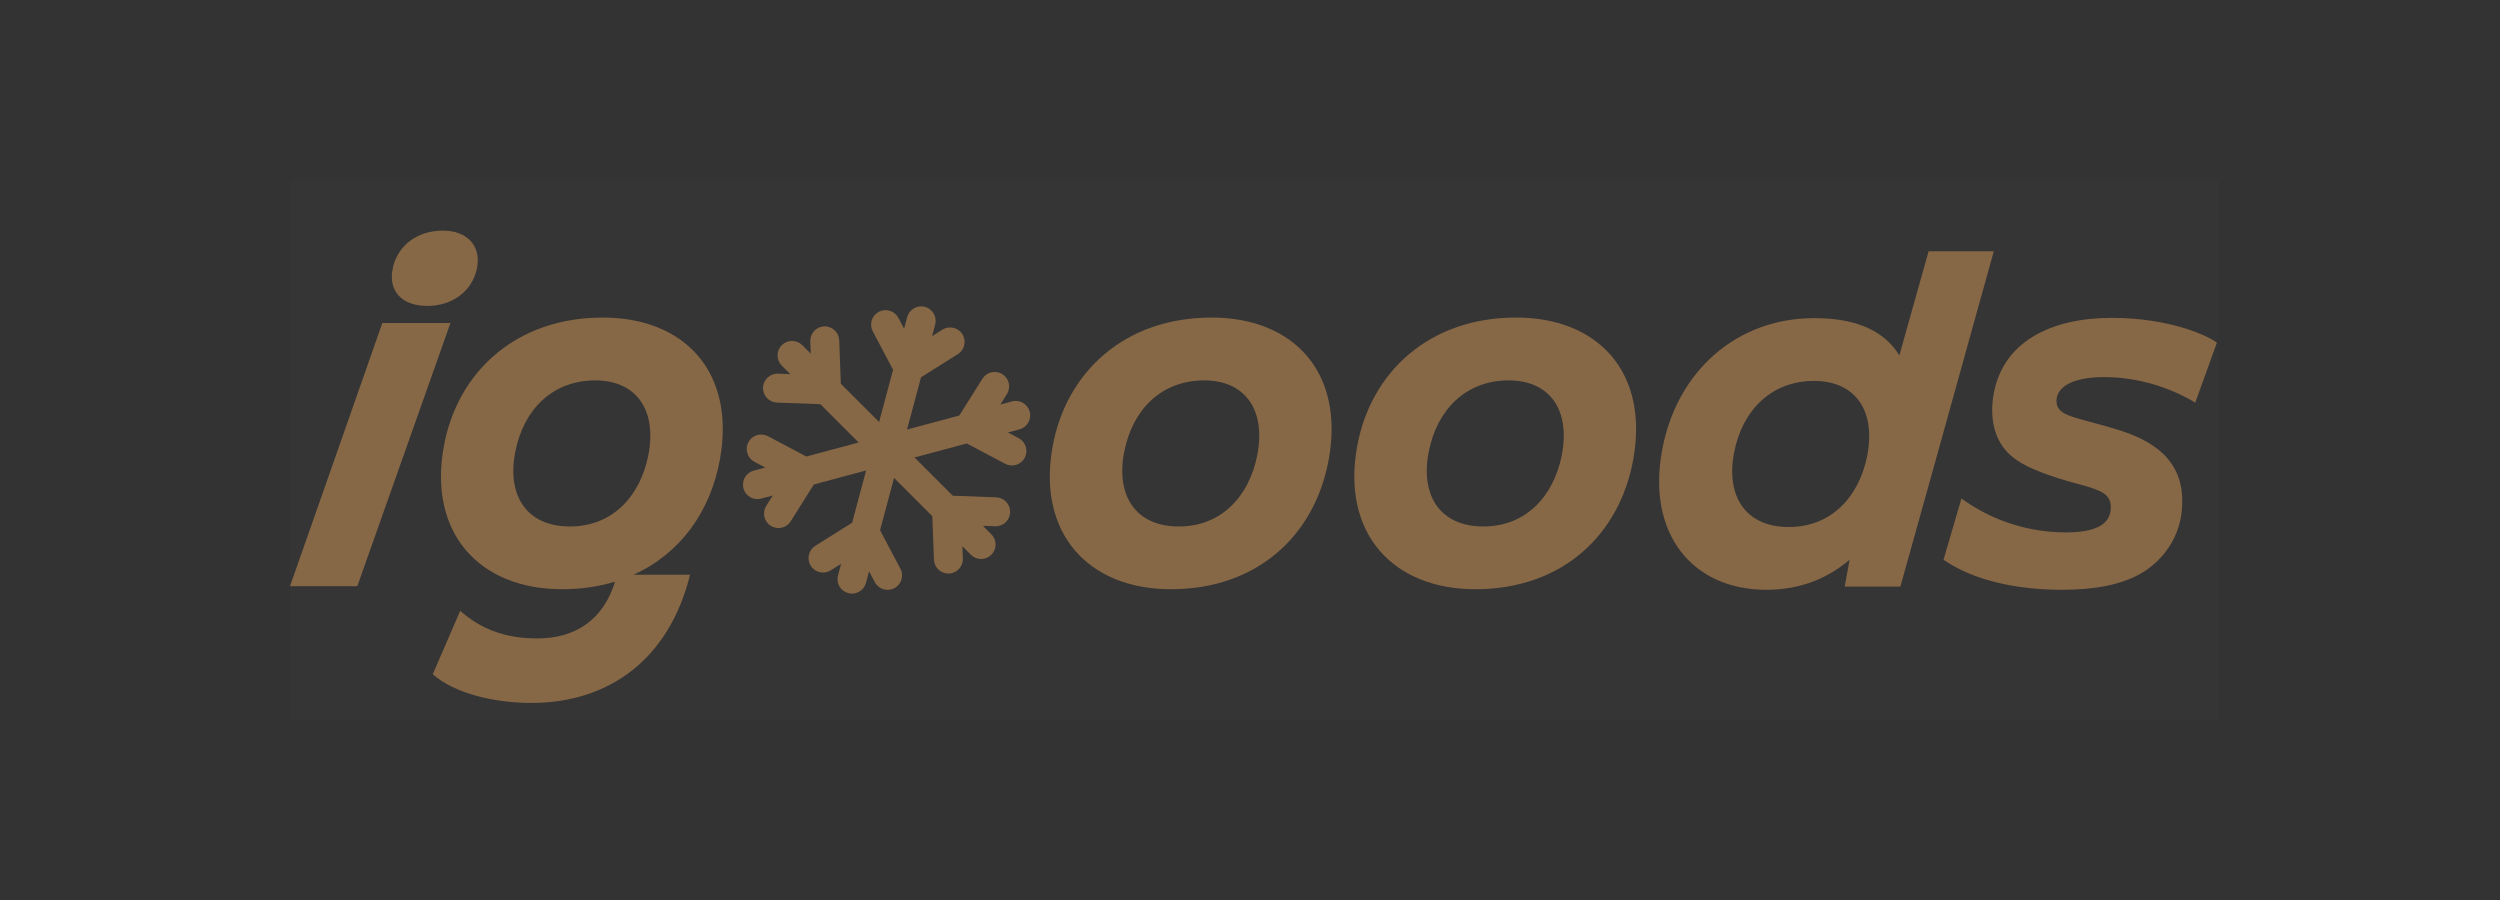<svg width="250" height="90" viewBox="0 0 250 90" fill="none" xmlns="http://www.w3.org/2000/svg">
<rect x="0" y="0" width="250" height="90" fill="#333333" stroke="none"/>
<path opacity="0.01" d="M221.857 18H29V72H221.857V18Z" fill="white"/>
<path fill-rule="evenodd" clip-rule="evenodd" d="M42.746 30.591C45.174 30.591 47.18 29.169 47.681 26.906C48.183 24.616 46.731 23.062 44.303 23.062C41.638 23.062 39.817 24.616 39.316 26.642C38.735 29.011 40.081 30.591 42.746 30.591ZM38.236 32.3L29 58.623H35.729L45.044 32.3H38.236ZM192.859 25.127L189.935 35.543C188.483 33.173 185.789 31.813 181.433 31.813C173.622 31.813 167.631 37.183 166.206 45.053C164.676 53.371 169.241 58.978 176.63 58.978C180.205 58.978 182.91 57.718 184.959 55.972L184.468 58.662H190.036L193.625 45.817L199.377 25.127H192.859ZM178.874 52.701C174.52 52.701 172.567 49.569 173.412 45.252C174.23 41.014 177.132 38.092 181.408 38.092C185.577 38.092 187.609 41.119 186.712 45.62C185.894 49.674 183.15 52.701 178.874 52.701ZM219.526 40.262C217.072 38.788 213.879 37.709 210.396 37.709C207.044 37.709 205.646 38.815 205.646 40.104C205.646 40.894 206.147 41.315 207.255 41.684C207.889 41.89 208.63 42.089 209.4 42.295C210.106 42.485 210.837 42.681 211.531 42.895C213.404 43.447 215.119 44.211 216.413 45.474C217.679 46.764 218.524 48.581 218.128 51.476C217.785 53.845 216.36 55.925 214.354 57.188C212.164 58.557 209.208 58.978 206.2 58.978C203.218 58.978 200.711 58.583 198.679 57.978C196.911 57.451 195.512 56.767 194.351 55.977L196.146 49.844C198.758 51.766 202.374 53.24 206.596 53.24C209.551 53.24 211.082 52.45 211.082 50.739C211.082 49.976 210.766 49.502 210.026 49.133C209.389 48.823 208.579 48.604 207.666 48.358C207.105 48.206 206.506 48.044 205.883 47.844C203.535 47.08 201.767 46.369 200.605 45.08C199.497 43.816 198.996 41.947 199.312 39.736C200.13 34.129 205.171 31.786 211.187 31.786C214.038 31.786 216.624 32.234 218.682 32.892C219.896 33.286 220.925 33.734 221.69 34.261L219.526 40.262ZM105.266 44.628C106.638 37.126 112.55 31.756 121.153 31.756C129.439 31.756 134.452 37.31 132.869 45.971C131.497 53.499 125.77 58.922 117.088 58.922C108.828 58.922 103.683 53.315 105.266 44.628ZM117.88 52.648C122.155 52.648 124.9 49.621 125.717 45.568C126.615 41.066 124.582 38.039 120.414 38.039C116.138 38.039 113.236 40.961 112.418 45.199C111.573 49.516 113.526 52.648 117.88 52.648ZM151.604 31.756C143.001 31.756 137.09 37.126 135.717 44.628C134.134 53.315 139.28 58.922 147.54 58.922C156.222 58.922 161.948 53.499 163.32 45.971C164.903 37.31 159.89 31.756 151.604 31.756ZM156.169 45.568C155.351 49.621 152.607 52.648 148.332 52.648C143.978 52.648 142.025 49.516 142.87 45.199C143.687 40.961 146.59 38.039 150.865 38.039C155.035 38.039 157.067 41.066 156.169 45.568ZM44.384 44.628C45.757 37.126 51.668 31.756 60.271 31.756C68.557 31.756 73.57 37.31 71.987 45.971C71.037 51.18 68.001 55.38 63.345 57.474H69.005C66.921 65.897 60.93 70.293 53.119 70.293C49.53 70.293 45.466 69.372 43.276 67.424L46.02 61.08C47.92 62.765 50.295 63.844 53.726 63.844C57.563 63.844 60.34 61.964 61.504 58.165C59.892 58.657 58.121 58.922 56.206 58.922C47.947 58.922 42.801 53.315 44.384 44.628ZM56.987 52.648C61.263 52.648 64.007 49.621 64.825 45.567C65.722 41.066 63.69 38.039 59.521 38.039C55.245 38.039 52.343 40.961 51.525 45.199C50.68 49.516 52.633 52.648 56.987 52.648Z" fill="#876846"/>
<mask id="mask0_895_571" style="mask-type:luminance" maskUnits="userSpaceOnUse" x="73" y="29" width="32" height="32">
<path d="M104.086 29.572H73.229V60.429H104.086V29.572Z" fill="white"/>
</mask>
<g mask="url(#mask0_895_571)">
<path fill-rule="evenodd" clip-rule="evenodd" d="M92.492 30.686C93.264 30.892 93.722 31.686 93.515 32.457L93.204 33.618L94.245 32.965C94.922 32.54 95.814 32.744 96.239 33.421C96.664 34.097 96.46 34.99 95.783 35.415L92.104 37.725L90.054 45.373C89.848 46.145 89.055 46.602 88.283 46.396C87.511 46.189 87.053 45.396 87.26 44.624L89.309 36.976L87.278 33.136C86.904 32.43 87.174 31.554 87.88 31.181C88.586 30.807 89.461 31.077 89.835 31.783L90.41 32.87L90.721 31.708C90.928 30.937 91.721 30.479 92.492 30.686Z" fill="#876846"/>
<path fill-rule="evenodd" clip-rule="evenodd" d="M89.032 43.602C89.804 43.809 90.261 44.602 90.055 45.374L88.005 53.022L90.037 56.862C90.41 57.568 90.141 58.444 89.435 58.817C88.729 59.191 87.853 58.921 87.48 58.215L86.905 57.128L86.594 58.29C86.387 59.061 85.594 59.519 84.822 59.312C84.051 59.105 83.593 58.312 83.8 57.541L84.111 56.38L83.07 57.033C82.393 57.458 81.5 57.254 81.076 56.577C80.651 55.901 80.855 55.008 81.531 54.583L85.211 52.273L87.26 44.625C87.467 43.853 88.26 43.395 89.032 43.602Z" fill="#876846"/>
<path fill-rule="evenodd" clip-rule="evenodd" d="M74.839 44.223C75.212 43.517 76.088 43.247 76.794 43.621L80.634 45.652L88.282 43.603C89.054 43.396 89.847 43.854 90.053 44.626C90.26 45.398 89.802 46.191 89.031 46.397L81.383 48.447L79.073 52.126C78.648 52.803 77.755 53.007 77.079 52.582C76.402 52.157 76.198 51.265 76.623 50.588L77.276 49.547L76.115 49.858C75.343 50.065 74.55 49.607 74.344 48.835C74.137 48.064 74.595 47.27 75.366 47.064L76.528 46.753L75.441 46.178C74.735 45.804 74.465 44.929 74.839 44.223Z" fill="#876846"/>
<path fill-rule="evenodd" clip-rule="evenodd" d="M100.235 37.416C100.912 37.841 101.116 38.734 100.691 39.411L100.037 40.452L101.199 40.141C101.97 39.934 102.763 40.392 102.97 41.163C103.177 41.935 102.719 42.728 101.947 42.935L100.786 43.246L101.873 43.821C102.579 44.194 102.849 45.07 102.475 45.776C102.101 46.482 101.226 46.751 100.52 46.378L96.68 44.346L89.032 46.396C88.26 46.602 87.467 46.145 87.26 45.373C87.053 44.601 87.511 43.808 88.283 43.601L95.931 41.552L98.241 37.873C98.666 37.196 99.558 36.992 100.235 37.416Z" fill="#876846"/>
<path fill-rule="evenodd" clip-rule="evenodd" d="M82.422 32.64C83.221 32.61 83.892 33.233 83.921 34.032L84.082 38.374L89.681 43.972C90.246 44.537 90.246 45.453 89.681 46.018C89.116 46.583 88.2 46.583 87.635 46.018L82.037 40.419L77.695 40.258C76.897 40.229 76.273 39.558 76.303 38.759C76.333 37.961 77.004 37.338 77.802 37.367L79.031 37.413L78.18 36.563C77.615 35.998 77.615 35.082 78.18 34.517C78.745 33.952 79.661 33.952 80.226 34.517L81.076 35.367L81.031 34.139C81.001 33.341 81.624 32.669 82.422 32.64Z" fill="#876846"/>
<path fill-rule="evenodd" clip-rule="evenodd" d="M87.634 43.975C88.199 43.41 89.115 43.41 89.68 43.975L95.279 49.573L99.62 49.734C100.419 49.764 101.042 50.435 101.012 51.233C100.983 52.032 100.312 52.655 99.513 52.625L98.285 52.58L99.135 53.43C99.7 53.995 99.7 54.911 99.135 55.475C98.57 56.04 97.654 56.04 97.089 55.475L96.239 54.625L96.285 55.854C96.314 56.652 95.691 57.323 94.893 57.353C94.094 57.382 93.423 56.759 93.394 55.961L93.233 51.619L87.634 46.02C87.07 45.456 87.07 44.54 87.634 43.975Z" fill="#876846"/>
</g>
</svg>
